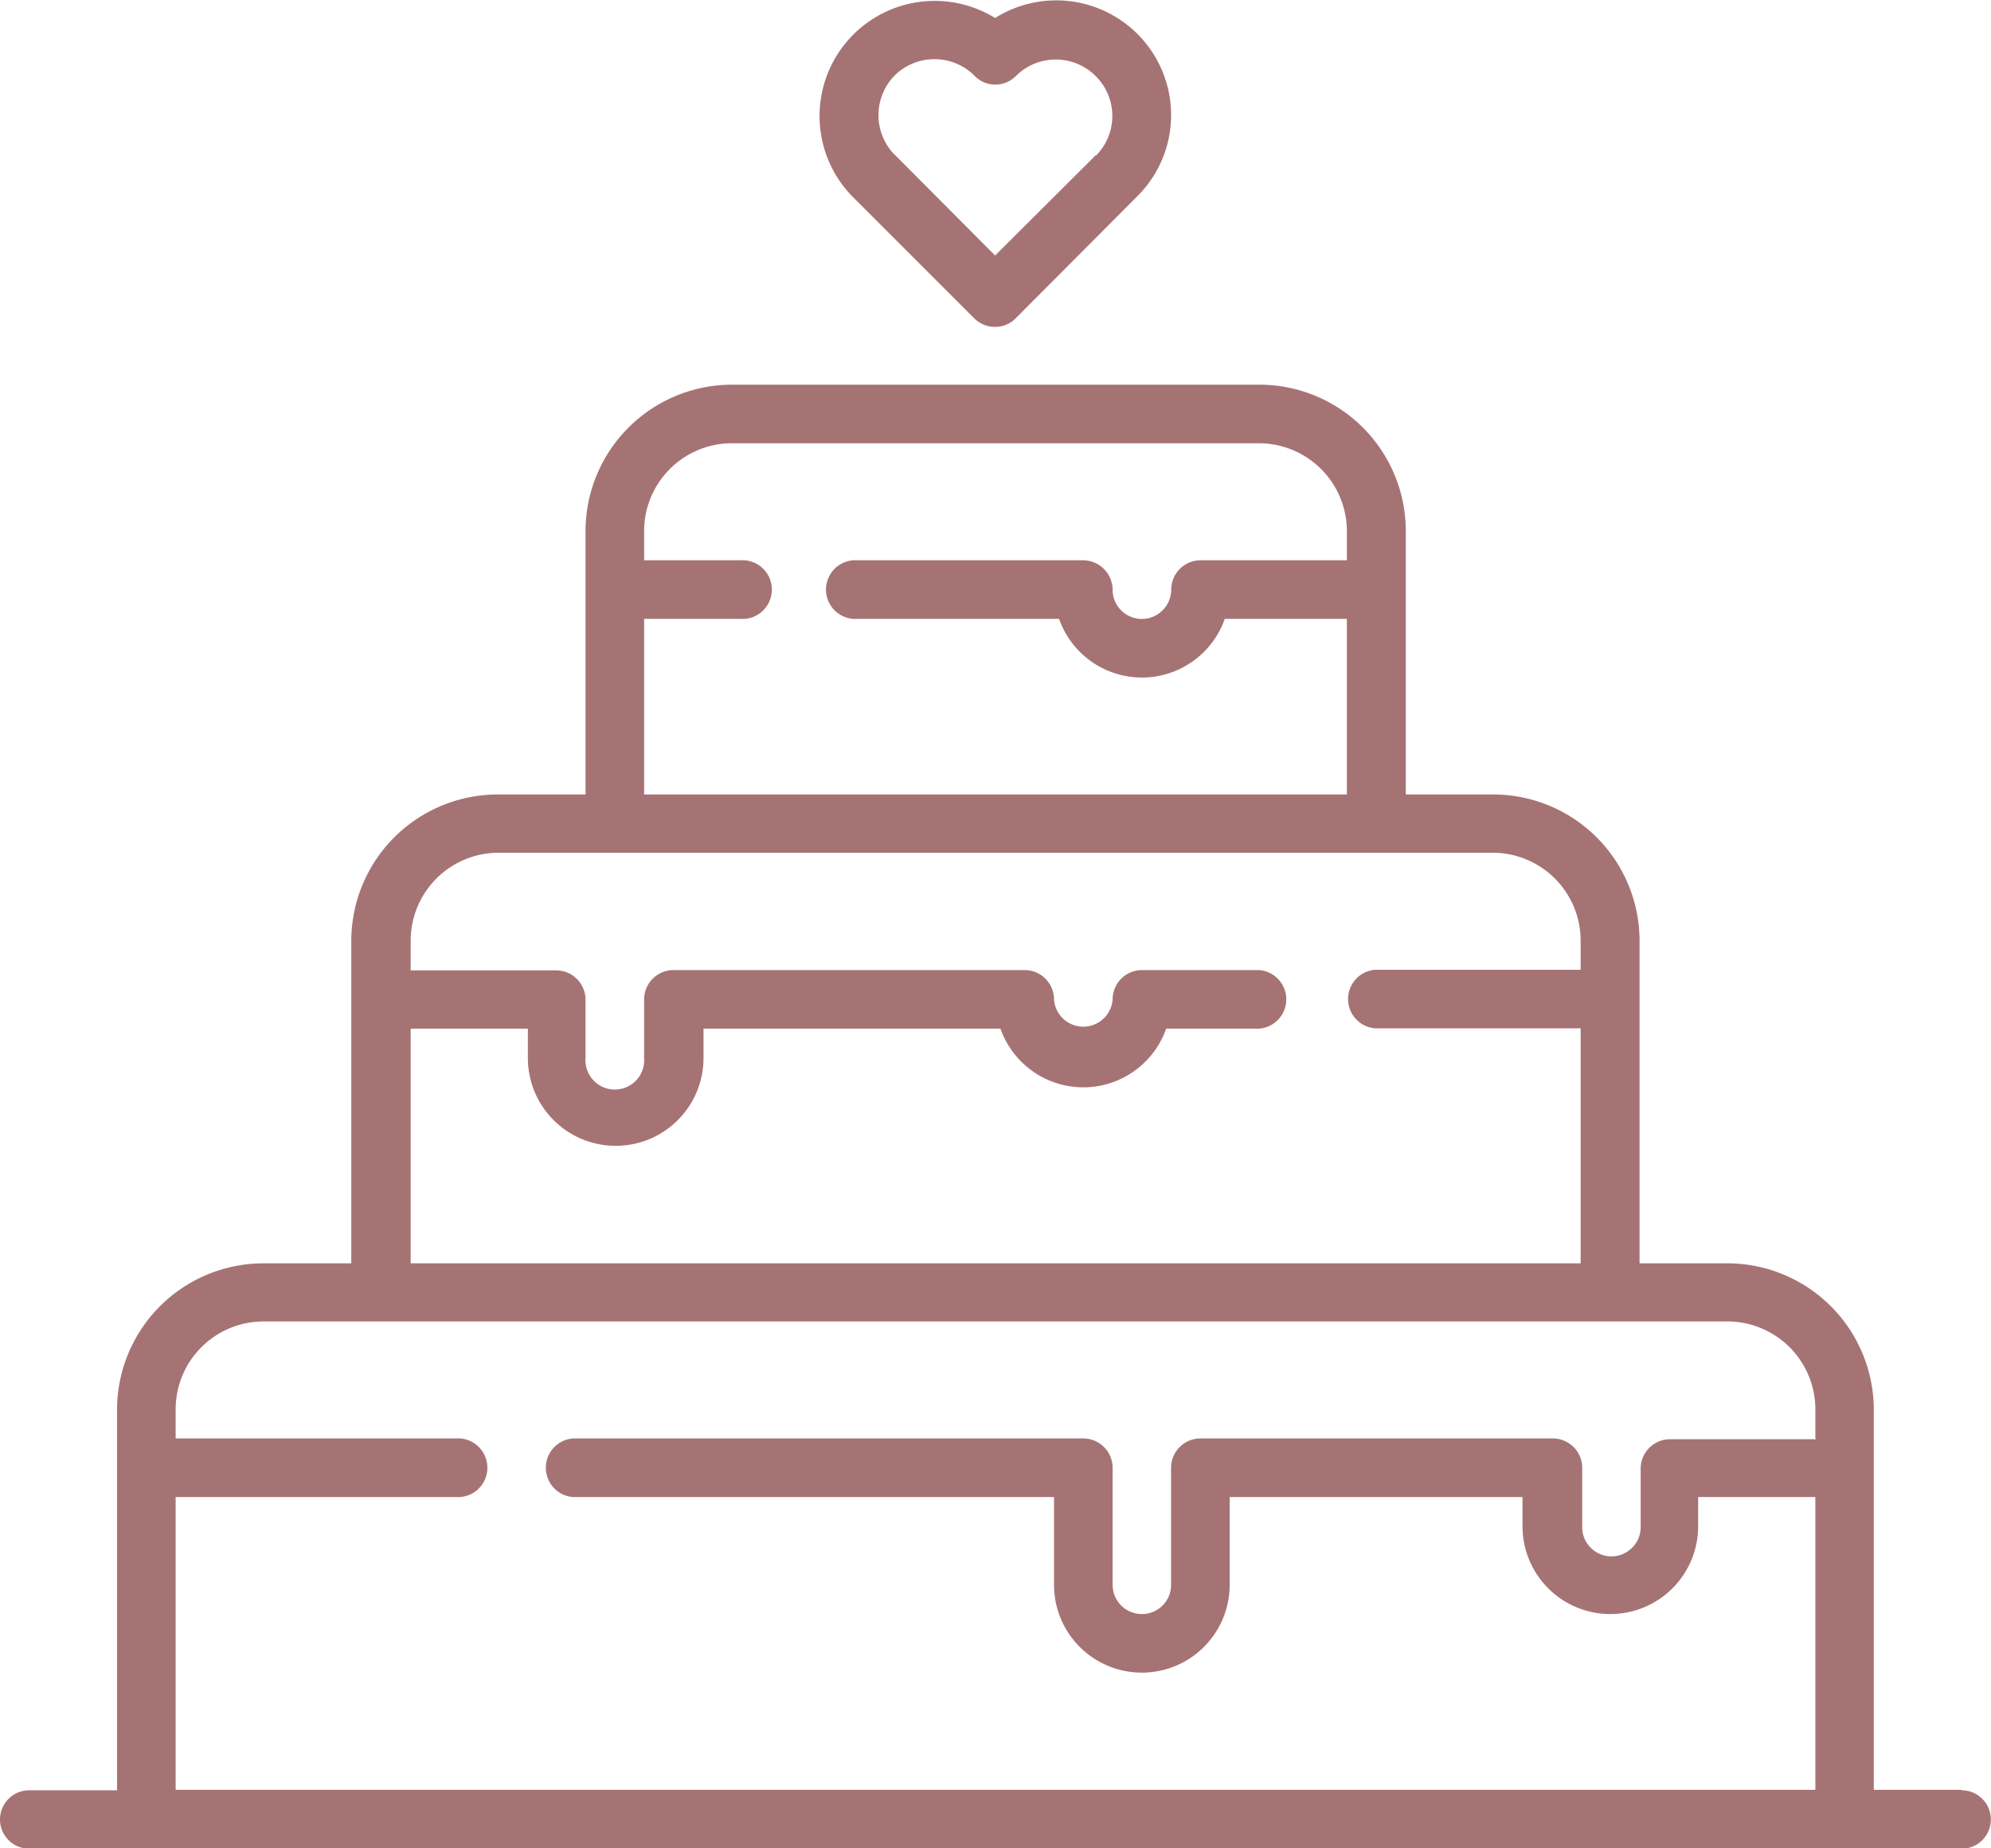 <?xml version="1.0" encoding="UTF-8"?> <svg xmlns="http://www.w3.org/2000/svg" viewBox="0 0 126.05 117.04"> <defs> <style>.cls-1{fill:#a67374;}</style> </defs> <g id="Слой_2" data-name="Слой 2"> <g id="OBJECTS"> <path class="cls-1" d="M124.19,113.34h-5.56V89.24A9.28,9.28,0,0,0,109.36,80H103.8V59.58a9.27,9.27,0,0,0-9.26-9.27H89V33.63a9.27,9.27,0,0,0-9.26-9.27H46.34a9.28,9.28,0,0,0-9.27,9.27V50.31H31.51a9.28,9.28,0,0,0-9.27,9.27V80H16.68a9.28,9.28,0,0,0-9.27,9.27v24.1H1.85a1.85,1.85,0,0,0,0,3.7H124.19a1.85,1.85,0,1,0,0-3.7ZM40.78,39.19h6.09a1.86,1.86,0,1,0,0-3.71H40.78V33.63a5.56,5.56,0,0,1,5.56-5.56H79.71a5.57,5.57,0,0,1,5.56,5.56v1.85H76a1.86,1.86,0,0,0-1.85,1.86,1.86,1.86,0,0,1-.55,1.31,1.85,1.85,0,0,1-3.16-1.31,1.88,1.88,0,0,0-1.86-1.86H54.29a1.86,1.86,0,1,0,0,3.71H67.05a5.56,5.56,0,0,0,10.49,0h7.73V50.31H40.78ZM26,65.14h7.42V67a5.56,5.56,0,0,0,11.12,0V65.14H63.34a5.56,5.56,0,0,0,10.49,0h5.88a1.86,1.86,0,0,0,0-3.71H72.29a1.86,1.86,0,0,0-1.85,1.86,1.86,1.86,0,0,1-3.71,0,1.86,1.86,0,0,0-1.85-1.86H42.63a1.86,1.86,0,0,0-1.85,1.86V67a1.86,1.86,0,1,1-3.71,0v-3.7A1.87,1.87,0,0,0,36.53,62a1.84,1.84,0,0,0-1.31-.55H26V59.58A5.57,5.57,0,0,1,31.51,54h63a5.57,5.57,0,0,1,5.56,5.56v1.85h-13a1.86,1.86,0,0,0,0,3.71h13V80H26Zm89,26h-9.27a1.86,1.86,0,0,0-1.86,1.85v3.71a1.81,1.81,0,0,1-.54,1.31,1.84,1.84,0,0,1-2.62,0,1.81,1.81,0,0,1-.54-1.31V92.94a1.86,1.86,0,0,0-1.86-1.85H76a1.86,1.86,0,0,0-1.86,1.85v7.42a1.84,1.84,0,0,1-1.85,1.85,1.85,1.85,0,0,1-1.85-1.85V92.94a1.86,1.86,0,0,0-1.86-1.85H36.28a1.86,1.86,0,0,0,0,3.71H66.73v5.56a5.56,5.56,0,0,0,11.12,0V94.8H96.39v1.85a5.56,5.56,0,1,0,11.12,0V94.8h7.42v18.54H11.12V94.8H28.86a1.86,1.86,0,1,0,0-3.71H11.12V89.24a5.57,5.57,0,0,1,5.56-5.56h92.68a5.57,5.57,0,0,1,5.57,5.56v1.85Z"></path> <path class="cls-1" d="M72,2.14a7.27,7.27,0,0,0-9-1,7.29,7.29,0,0,0-9,11.34.46.46,0,0,1,.07.07l7.61,7.61a1.85,1.85,0,0,0,1.31.54h0a1.81,1.81,0,0,0,1.31-.54L72,12.43A7.25,7.25,0,0,0,72,2.14ZM69.39,9.81,63,16.18,56.66,9.81l-.06-.05a3.59,3.59,0,0,1,.06-5,3.59,3.59,0,0,1,5,0,1.88,1.88,0,0,0,.65.46,1.84,1.84,0,0,0,2-.4,3.57,3.57,0,0,1,5.06,0,3.56,3.56,0,0,1,0,5.05Z"></path> </g> </g> </svg> 